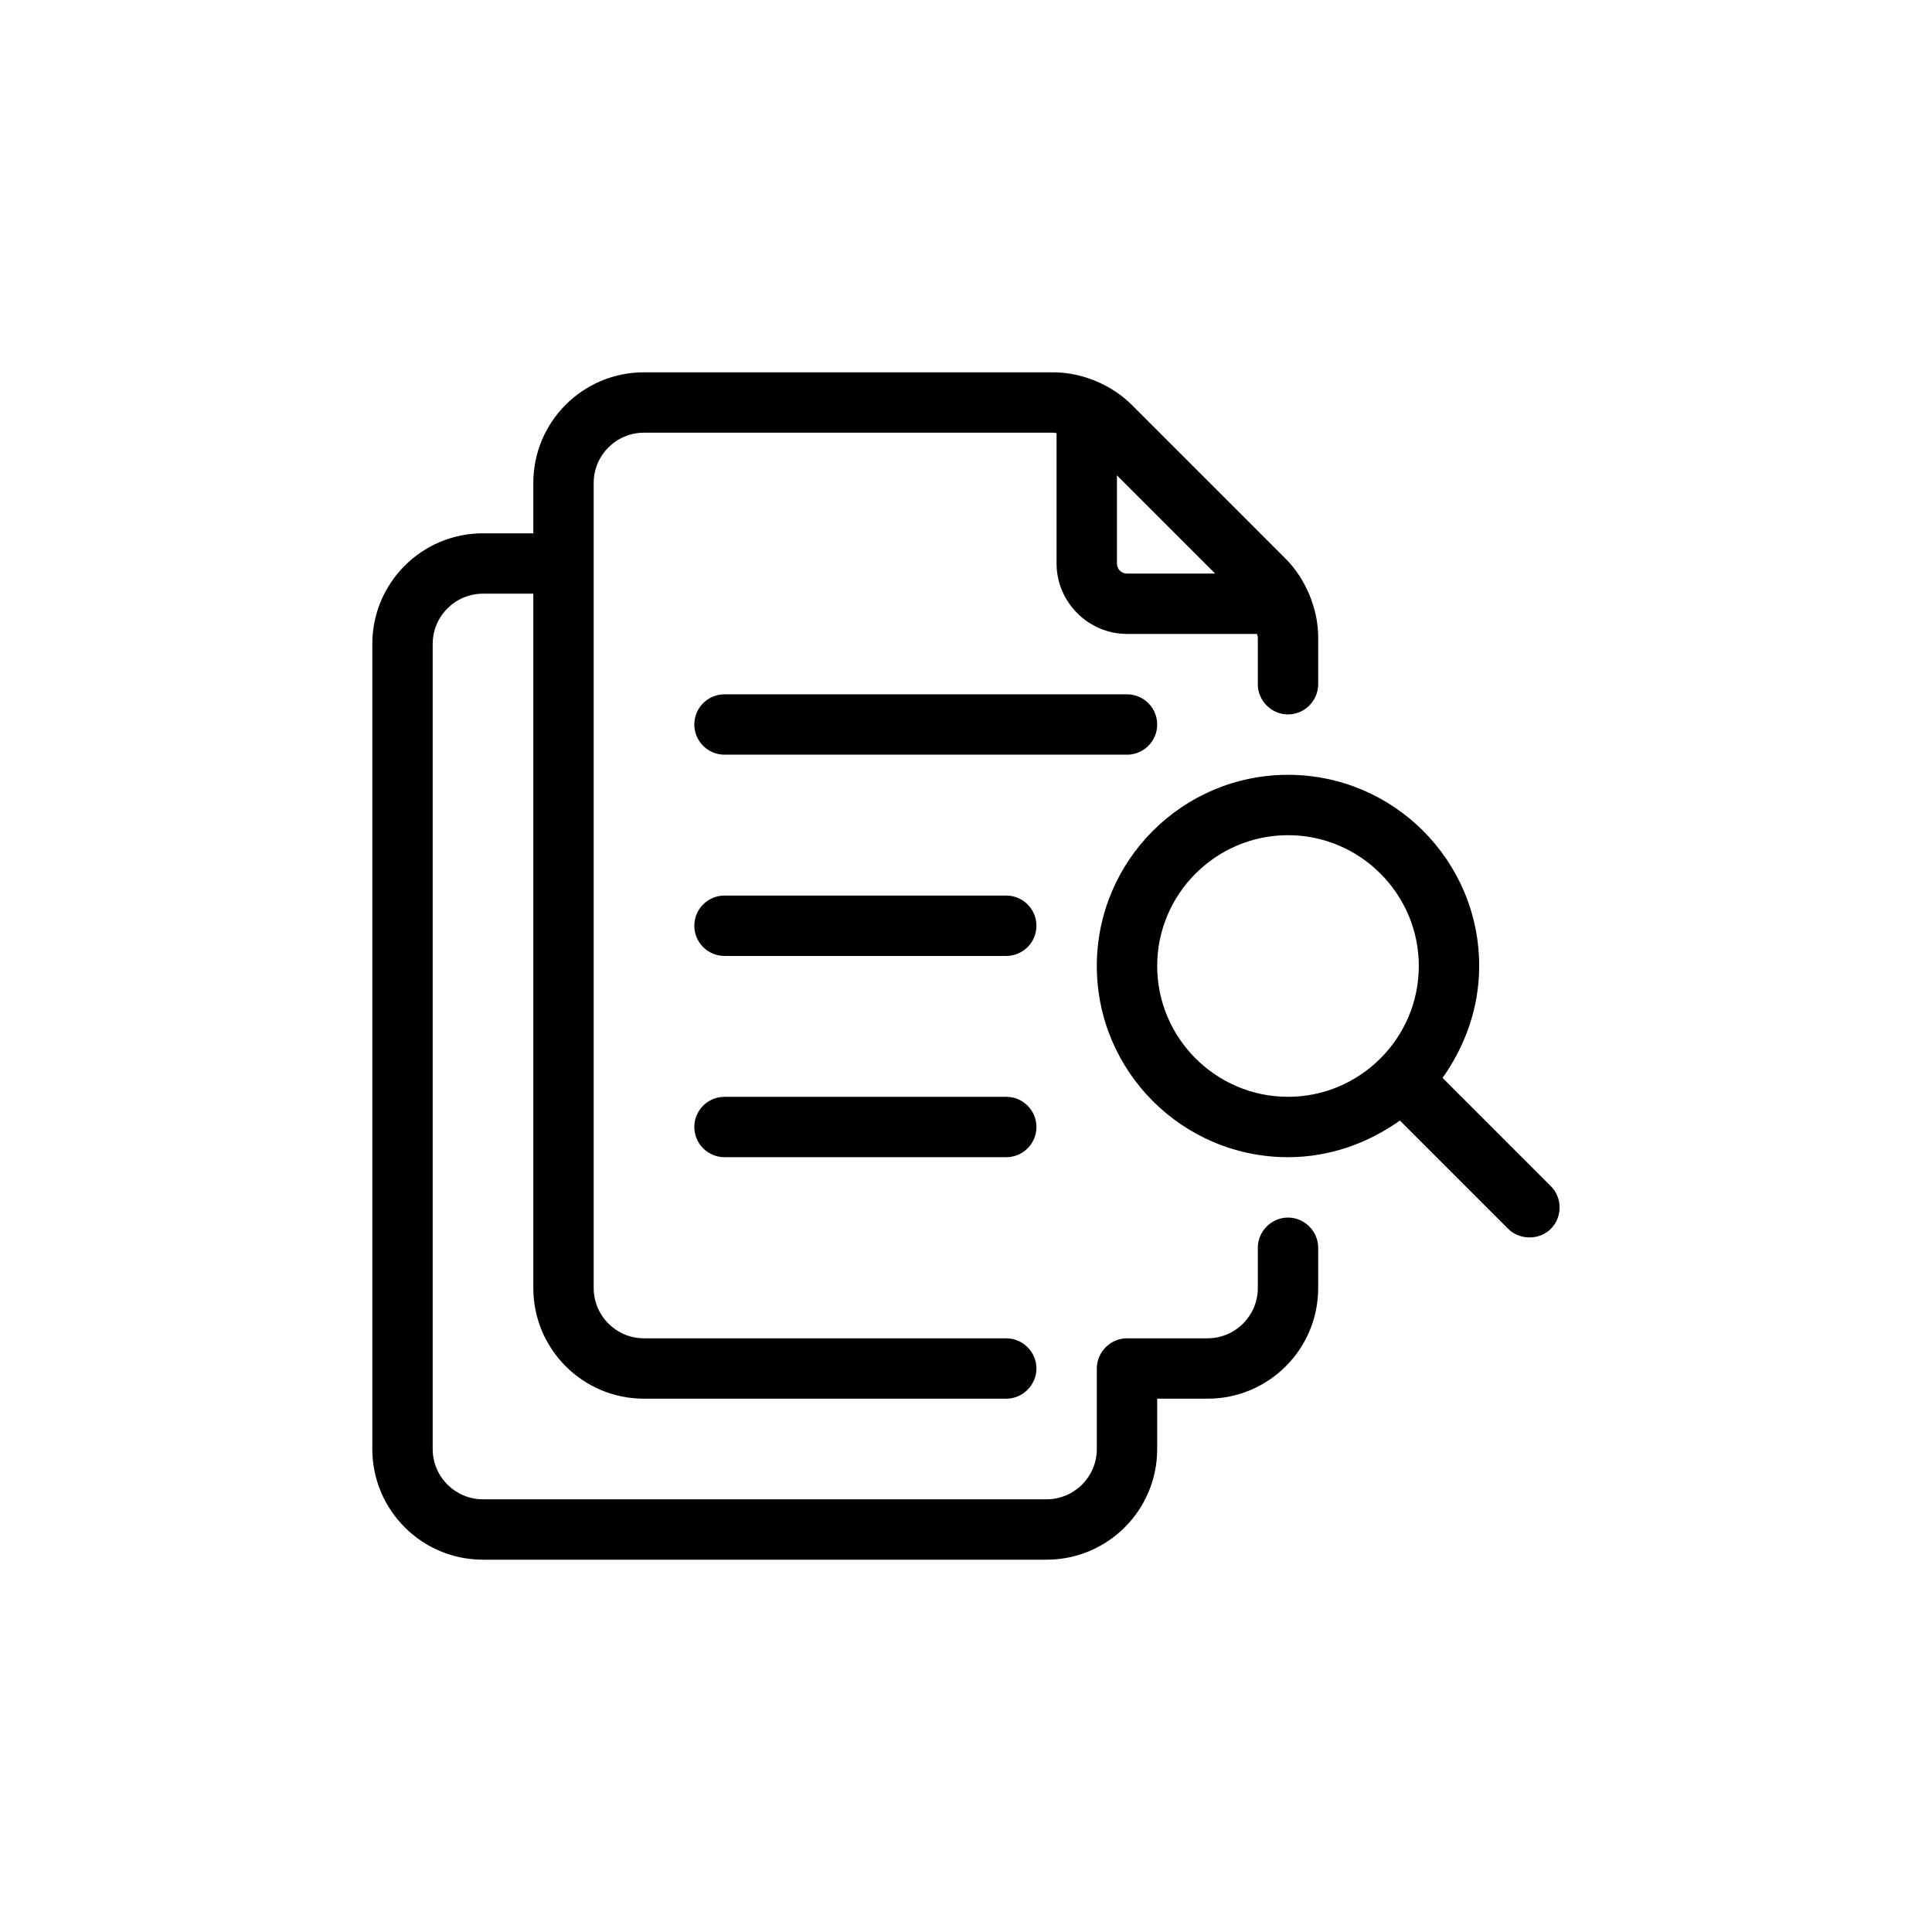 <?xml version="1.0" encoding="utf-8"?>
<!-- Generator: Adobe Illustrator 27.4.1, SVG Export Plug-In . SVG Version: 6.00 Build 0)  -->
<svg version="1.1" id="Outline_00000068660976892517701140000011396894017443136155_"
	 xmlns="http://www.w3.org/2000/svg" xmlns:xlink="http://www.w3.org/1999/xlink" x="0px" y="0px" viewBox="0 0 48 48"
	 enable-background="new 0 0 48 48" xml:space="preserve">
<g>
	<path d="M32,17.75c0.41,0,0.75-0.34,0.75-0.75v-1.17c0-0.7-0.31-1.45-0.81-1.95L28.12,10.06
		c-0.5-0.5-1.24-0.81-1.95-0.81H16c-1.52,0-2.75,1.23-2.75,2.75v1.25H12c-1.52,0-2.75,1.23-2.75,2.75v20
		c0,1.52,1.23,2.75,2.75,2.75h14c1.52,0,2.75-1.23,2.75-2.75v-1.25H30c1.52,0,2.75-1.23,2.75-2.75v-1
		c0-0.41-0.34-0.75-0.75-0.75s-0.75,0.34-0.75,0.75v1c0,0.69-0.56,1.25-1.25,1.25h-2c-0.41,0-0.75,0.34-0.75,0.75v2
		c0,0.69-0.56,1.25-1.25,1.25H12c-0.69,0-1.25-0.56-1.25-1.25V16c0-0.69,0.56-1.25,1.25-1.25h1.25V32
		c0,1.52,1.23,2.75,2.75,2.75h9c0.41,0,0.75-0.34,0.75-0.75s-0.34-0.75-0.75-0.75h-9c-0.69,0-1.25-0.56-1.25-1.25V12
		c0-0.69,0.56-1.25,1.25-1.25h10.17c0.03,0,0.05,0.01,0.08,0.01V14c0,0.96,0.79,1.75,1.75,1.75h3.23
		c0,0.03,0.02,0.05,0.02,0.08V17C31.25,17.41,31.59,17.75,32,17.75z M28,14.25
		c-0.14,0-0.25-0.11-0.25-0.25v-2.19l2.44,2.44H28z"/>
	<path d="M38.53,29.47l-2.69-2.69C36.4,25.99,36.75,25.04,36.75,24c0-2.62-2.13-4.75-4.75-4.75
		s-4.75,2.13-4.75,4.75s2.13,4.75,4.75,4.75c1.04,0,1.99-0.35,2.78-0.91c0,0,2.68,2.68,2.69,2.69
		c0.28,0.28,0.77,0.29,1.06,0C38.82,30.24,38.82,29.76,38.53,29.47z M32,27.25
		c-1.79,0-3.25-1.46-3.25-3.25s1.46-3.25,3.25-3.25s3.25,1.46,3.25,3.25S33.79,27.25,32,27.25z"/>
	<path d="M28.75,18c0-0.414-0.336-0.75-0.75-0.75H18c-0.414,0-0.75,0.336-0.75,0.75s0.336,0.75,0.75,0.75h10
		C28.414,18.75,28.75,18.414,28.75,18z"/>
	<path d="M25,22.25h-7c-0.414,0-0.75,0.336-0.75,0.75s0.336,0.75,0.75,0.75h7c0.414,0,0.75-0.336,0.75-0.75
		S25.414,22.25,25,22.25z"/>
	<path d="M25,27.25h-7c-0.414,0-0.75,0.336-0.75,0.75s0.336,0.75,0.75,0.75h7c0.414,0,0.75-0.336,0.75-0.75
		S25.414,27.25,25,27.25z"/>
</g>
</svg>
